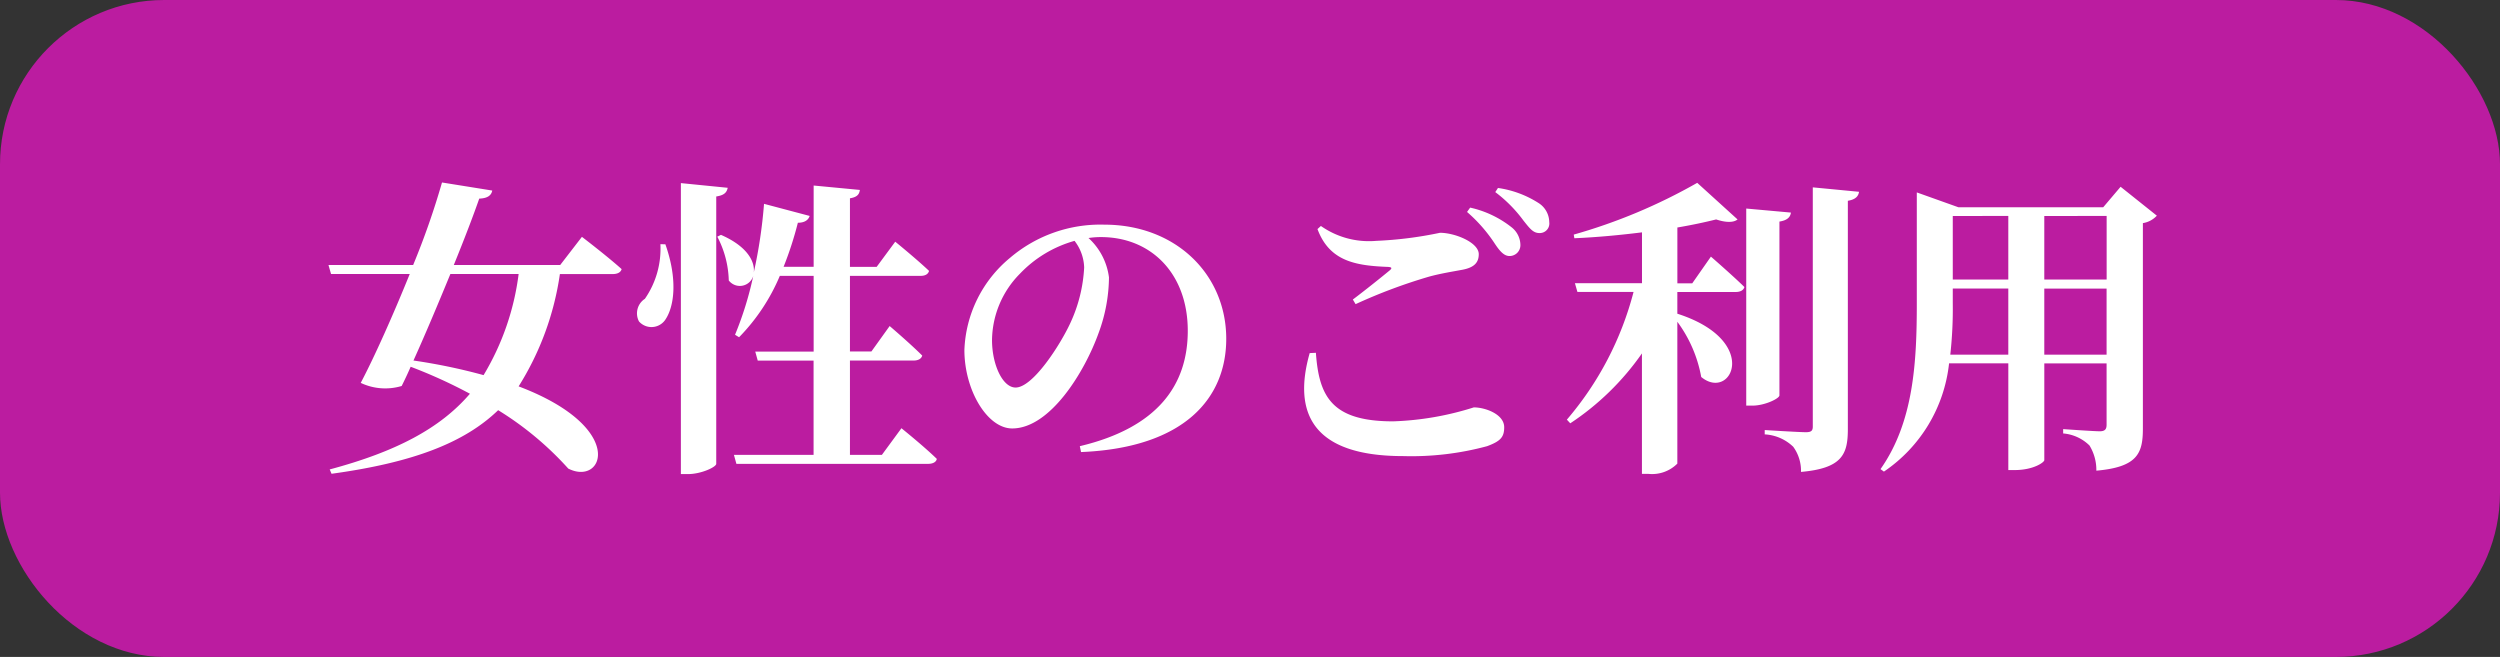 <svg xmlns="http://www.w3.org/2000/svg" width="137" height="36" viewBox="0 0 137 36">
  <rect x="0" y="0" width="137" height="36" fill="#333333" stroke="none"/>
  <g id="グループ_438" data-name="グループ 438" transform="translate(-147 -463)">
    <rect id="長方形_476" data-name="長方形 476" width="137" height="36" rx="9" transform="translate(147 463)" fill="#d218b3" opacity="0.85"/>
    <path id="パス_39" data-name="パス 39" d="M10.88-9.452A14.2,14.2,0,0,1,8.959-3.91a31.4,31.4,0,0,0-3.842-.8C5.746-6.1,6.477-7.837,7.14-9.452Zm2.278-.493H7.327c.595-1.462,1.1-2.788,1.394-3.638.476-.017.663-.187.714-.442l-2.754-.442A42.849,42.849,0,0,1,5.1-9.945H.459L.6-9.452H4.913C4.012-7.225,2.975-4.9,2.227-3.485a3.127,3.127,0,0,0,2.244.17c.153-.306.323-.663.493-1.054A27.408,27.408,0,0,1,8.211-2.89C6.579-.986,4.148.289.527,1.258l.1.238C5.083.884,7.905-.2,9.758-1.989a17.479,17.479,0,0,1,3.842,3.2c1.938.986,3.247-2.244-2.72-4.505a15.779,15.779,0,0,0,2.261-6.154h2.89c.255,0,.442-.085.493-.272-.816-.731-2.176-1.768-2.176-1.768Zm5.491-1.139a4.822,4.822,0,0,1-.85,2.992.95.95,0,0,0-.323,1.241.915.915,0,0,0,1.445-.1c.493-.731.68-2.21,0-4.131Zm1.122-3.349V1.513h.391c.731,0,1.547-.391,1.547-.561V-13.7c.459-.068.578-.238.629-.476ZM30.787.459H29.036V-4.709h3.485c.238,0,.425-.085.476-.272C32.334-5.644,31.212-6.6,31.212-6.6l-1,1.394H29.036V-9.35h3.876c.238,0,.408-.085.459-.272-.7-.663-1.853-1.6-1.853-1.6L30.5-9.843H29.036V-13.6c.408-.068.51-.221.544-.459L27.047-14.3v4.454H25.4a19.126,19.126,0,0,0,.782-2.414c.374,0,.578-.153.646-.374l-2.5-.663a27.027,27.027,0,0,1-.561,3.757c.068-.595-.357-1.428-1.8-2.057l-.2.1a5.443,5.443,0,0,1,.629,2.4.766.766,0,0,0,1.343-.255,18.633,18.633,0,0,1-1,3.23l.221.136A10.792,10.792,0,0,0,25.194-9.35h1.853V-5.2h-3.2l.136.493h3.06V.459H22.678l.136.493H33.32c.238,0,.442-.085.476-.272C33.082-.017,31.858-1,31.858-1ZM41.871-9.809a8.185,8.185,0,0,1-.765,3.06c-.544,1.173-2.04,3.519-2.992,3.519-.714,0-1.292-1.258-1.292-2.6a5.244,5.244,0,0,1,1.53-3.638,6.576,6.576,0,0,1,2.992-1.8A2.5,2.5,0,0,1,41.871-9.809ZM41.7.306C47.413.068,49.657-2.686,49.657-5.9c0-3.536-2.771-6.256-6.681-6.256a7.635,7.635,0,0,0-5.168,1.819,6.871,6.871,0,0,0-2.5,5.049c0,2.21,1.258,4.3,2.618,4.3C40-.986,41.9-4.08,42.67-6.239a8.969,8.969,0,0,0,.561-3.026,3.523,3.523,0,0,0-1.122-2.159,4.578,4.578,0,0,1,.68-.051c2.754,0,4.76,2.006,4.76,5.134,0,2.941-1.615,5.3-5.916,6.324ZM54.23-5.117c-.935,3.281.153,5.644,5.117,5.644a15.886,15.886,0,0,0,4.607-.544c.731-.272.935-.493.935-1.037,0-.714-1.037-1.088-1.666-1.088a16.326,16.326,0,0,1-4.42.765c-3.366,0-4.063-1.36-4.233-3.757ZM56.746-7.8a29.4,29.4,0,0,1,4.046-1.513c.629-.17,1.275-.272,1.819-.374.612-.119.884-.374.884-.85,0-.646-1.309-1.173-2.125-1.173a21.161,21.161,0,0,1-3.5.442,4.569,4.569,0,0,1-3.026-.816l-.187.17c.663,1.785,2.125,2.006,3.876,2.074.2.017.221.068.085.187-.493.408-1.36,1.1-2.023,1.6ZM64.4-13.94a7.471,7.471,0,0,1,1.547,1.564c.34.425.527.68.867.68a.524.524,0,0,0,.544-.6,1.256,1.256,0,0,0-.6-1.054,5.573,5.573,0,0,0-2.21-.816Zm-1.547,1.088a8.3,8.3,0,0,1,1.53,1.751c.272.408.493.646.765.663a.594.594,0,0,0,.629-.612,1.253,1.253,0,0,0-.493-.969,5.607,5.607,0,0,0-2.261-1.071Zm12.342,3.91h-.816V-12c.8-.136,1.513-.289,2.125-.442.561.187.969.17,1.173,0l-2.21-2.006A30.335,30.335,0,0,1,68.7-11.611l.034.2c1.207-.051,2.482-.17,3.706-.323v2.788H68.765l.136.476h3.077a17.505,17.505,0,0,1-3.655,7l.187.2A14.576,14.576,0,0,0,72.437-5.1V1.5h.34a1.957,1.957,0,0,0,1.6-.561V-6.834a7.247,7.247,0,0,1,1.309,3.026c1.649,1.36,3.3-1.989-1.309-3.468v-1.19h3.2c.238,0,.425-.085.476-.272-.68-.663-1.836-1.666-1.836-1.666Zm4.777-3.383c.442-.068.6-.255.629-.493l-2.448-.221v10.8h.34c.68,0,1.479-.391,1.479-.561ZM81.8-14.2V-1.088c0,.221-.085.306-.374.306-.391,0-2.261-.119-2.261-.119v.238a2.437,2.437,0,0,1,1.564.68,2.243,2.243,0,0,1,.425,1.377c2.261-.2,2.567-.969,2.567-2.346V-13.464c.408-.068.578-.238.612-.493ZM94.486-5.032V-8.653H97.9v3.621Zm-5.151,0a22.873,22.873,0,0,0,.136-2.822v-.8h3.043v3.621Zm3.179-7.6v3.485H89.471v-3.485Zm5.389,0v3.485H94.486v-3.485Zm.765-1.6-.952,1.122H89.777L87.5-13.923v6.086c0,3.213-.17,6.494-1.989,9.078l.187.136a8.223,8.223,0,0,0,3.57-5.933h3.247V1.292h.357c1.02,0,1.615-.425,1.615-.544v-5.3H97.9V-1.19c0,.238-.085.357-.374.357-.34,0-2.006-.119-2.006-.119v.238a2.322,2.322,0,0,1,1.445.663,2.563,2.563,0,0,1,.374,1.377c2.261-.2,2.55-.952,2.55-2.312V-12.24a1.327,1.327,0,0,0,.765-.408Z" transform="translate(164.541 487.467)" fill="#fff"/>
  </g>
</svg>
